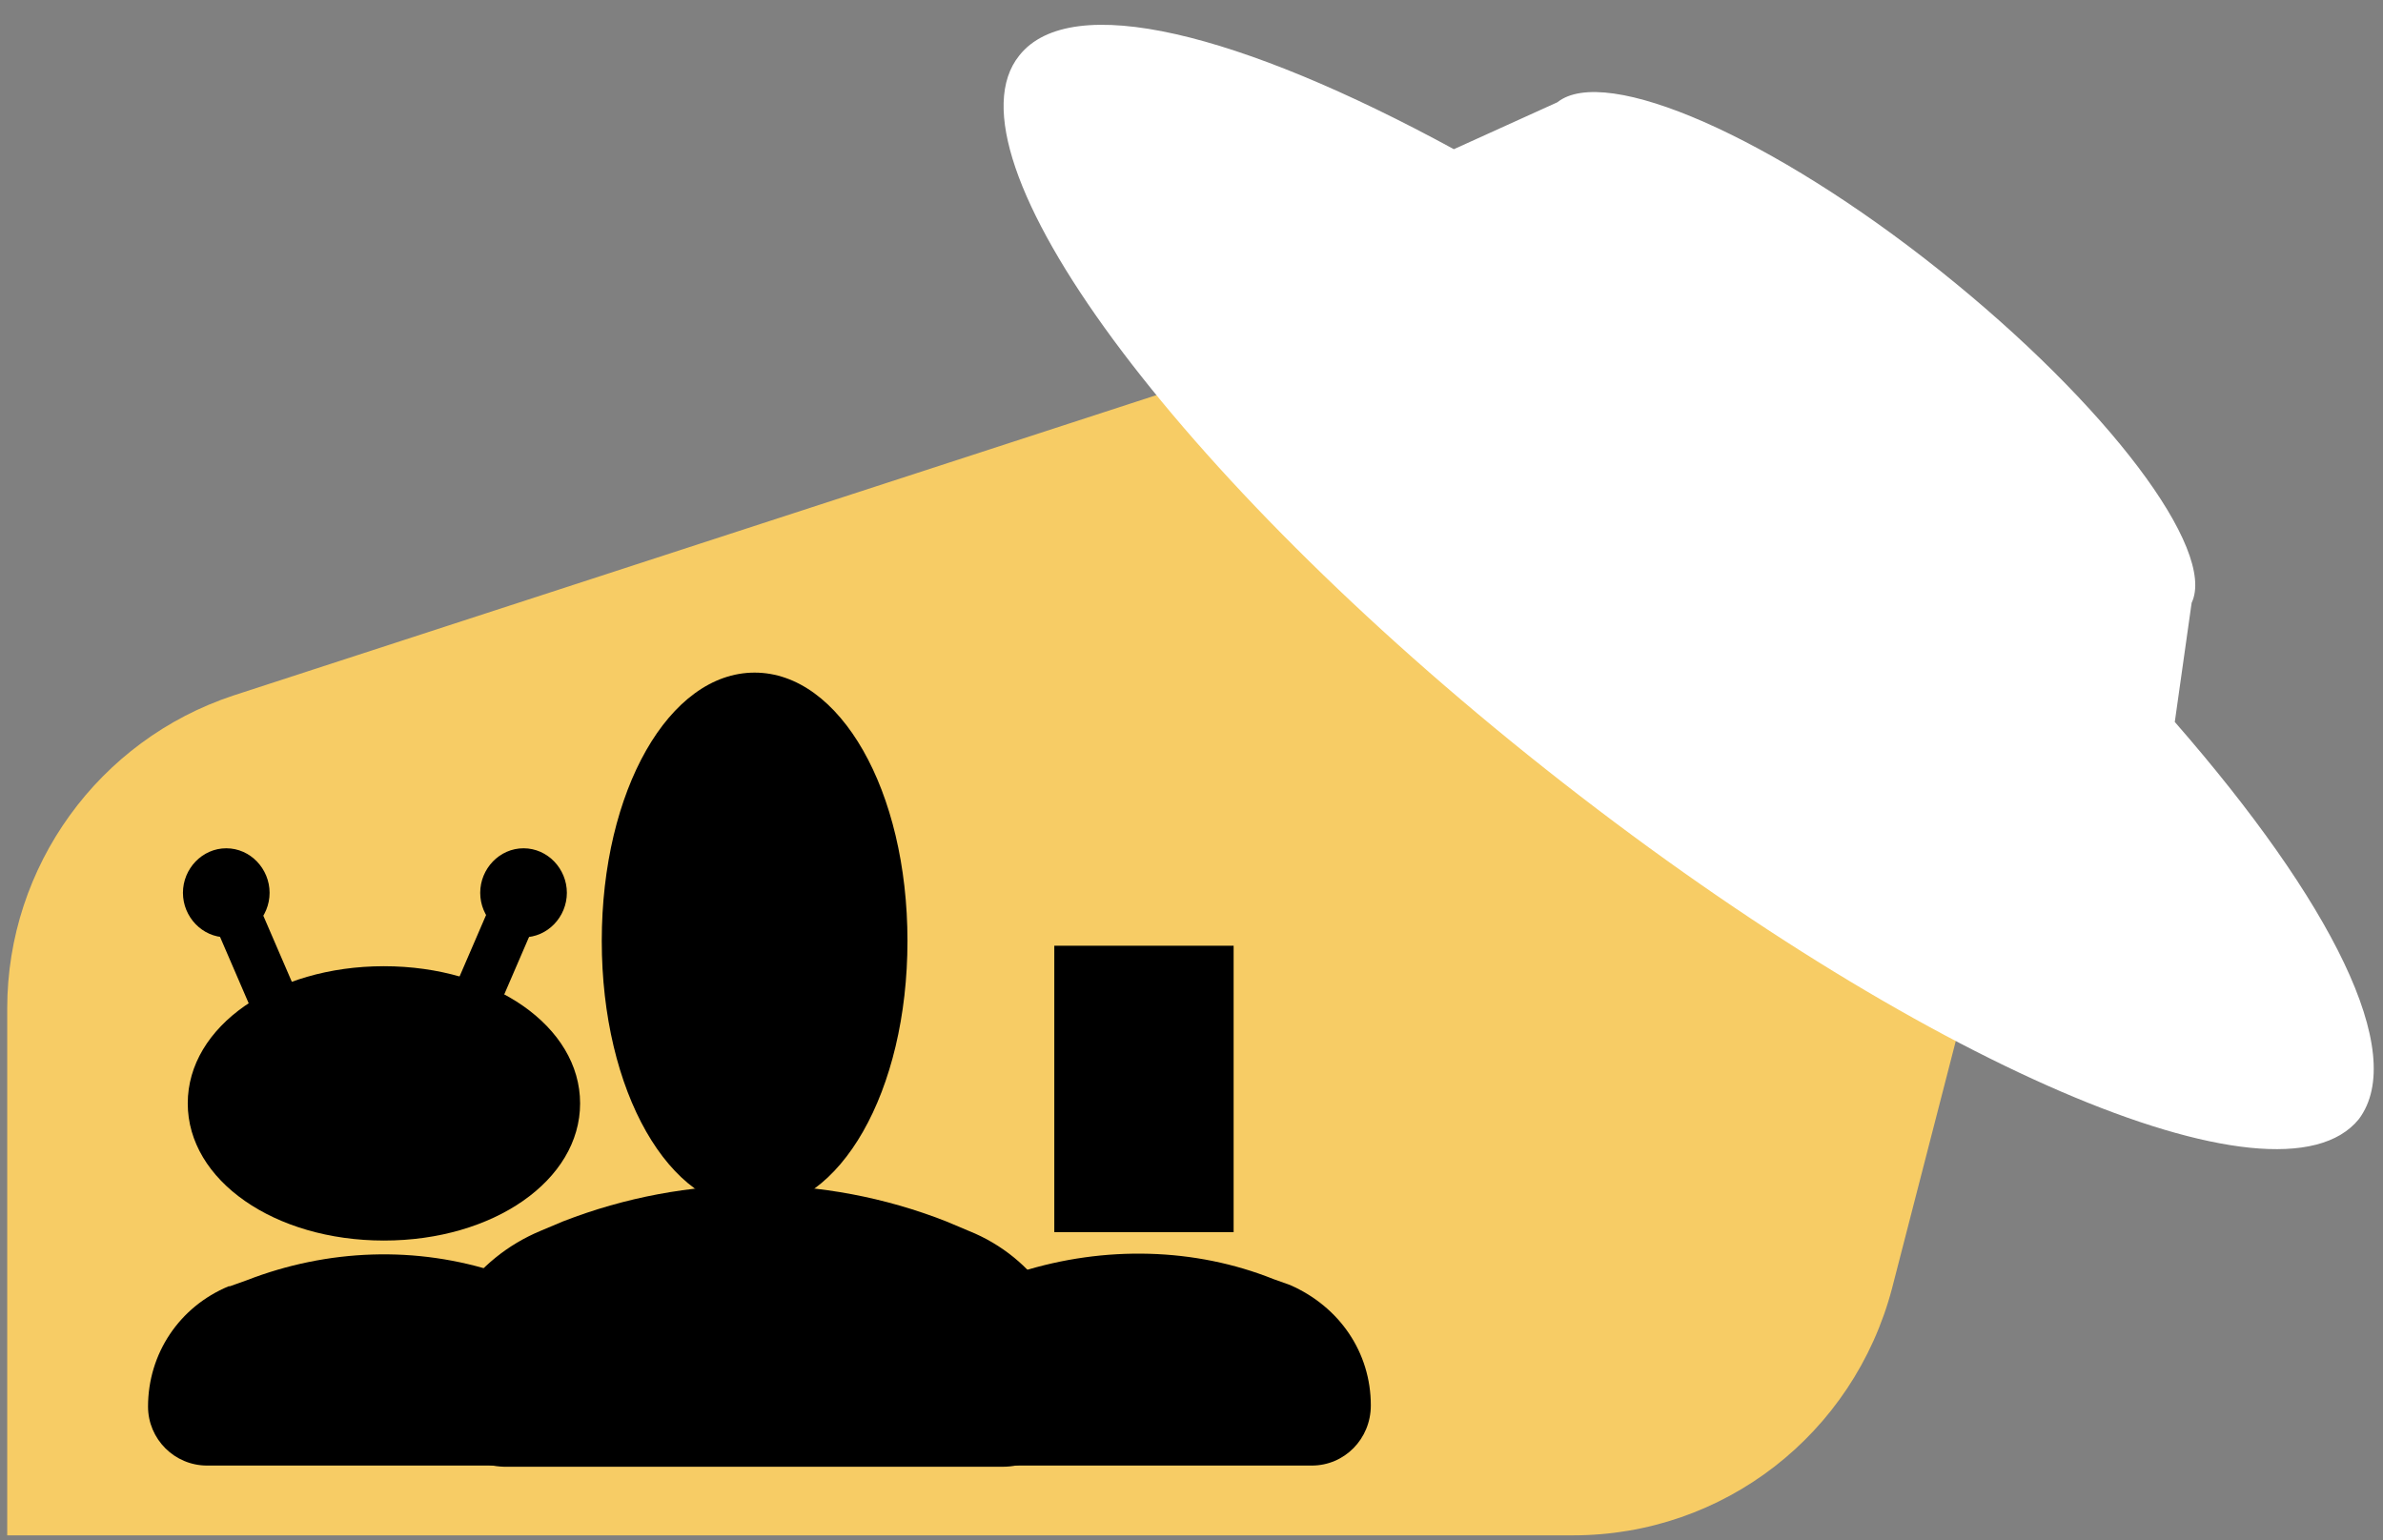 <?xml version="1.0" encoding="utf-8"?>
<!-- Generator: Adobe Illustrator 23.0.1, SVG Export Plug-In . SVG Version: 6.00 Build 0)  -->
<svg version="1.1" id="Layer_1" xmlns="http://www.w3.org/2000/svg" xmlns:xlink="http://www.w3.org/1999/xlink" x="0px" y="0px"
	 width="198px" height="128px" viewBox="0 0 198 128" style="enable-background:new 0 0 198 128;" xml:space="preserve">
<rect x="0" y="0" width="198" height="128" fill="#808080" stroke="none"/>
<style type="text/css">
	.st0{fill:#F7CC65;}
	.st1{fill:#FFFFFF;}
</style>
<path class="st0" d="M143.2,52c-11.3-9-20.4-18.4-25.8-26.1l-98,31.9C8.2,61.5,0.6,72,0.6,83.8v43.8h130.1
	c12.5,0,23.3-8.4,26.5-20.5l10.1-39.2C160,64.2,151.6,58.7,143.2,52z"/>
<g>
	<g>
		<ellipse cx="62.7" cy="78.2" rx="10.7" ry="20.3"/>
		<path d="M62.7,100.5c-7.1,0-12.7-9.8-12.7-22.3s5.6-22.3,12.7-22.3c7.1,0,12.7,9.8,12.7,22.3S69.8,100.5,62.7,100.5z M62.7,59.9
			c-5.1,0-8.7,9.6-8.7,18.3c0,8.7,3.6,18.3,8.7,18.3s8.7-9.6,8.7-18.3C71.4,69.5,67.8,59.9,62.7,59.9z"/>
	</g>
	<g>
		<g>
			<path d="M37.8,115.7c0-5.1,3.1-9.6,7.8-11.5l1.9-0.8c9.7-3.8,20.6-3.8,30.3,0l1.9,0.8c4.7,1.9,7.8,6.4,7.8,11.5
				c0,2.3-1.9,4.2-4.2,4.2H41.9C39.6,119.8,37.8,118,37.8,115.7z"/>
			<path d="M83.3,121.9H41.9c-3.5-0.1-6.1-2.9-6.1-6.2c0-5.9,3.6-11.1,9.1-13.4l1.9-0.8c10.3-4,21.6-4,31.8,0l1.9,0.8
				c5.5,2.2,9,7.5,9,13.3C89.5,119.1,86.7,121.9,83.3,121.9z M62.7,102.6c-4.9,0-9.8,0.9-14.4,2.7l-1.9,0.8c-4,1.6-6.6,5.4-6.6,9.7
				c0,1.2,0.9,2.1,2.2,2.2l41.3,0c1.2,0,2.2-1,2.2-2.2c0-4.3-2.6-8-6.5-9.6l-1.9-0.8C72.5,103.5,67.6,102.6,62.7,102.6z"/>
		</g>
		<g>
			<ellipse cx="31.9" cy="91.7" rx="14.3" ry="9.4"/>
			<path d="M31.9,103.1c-9.1,0-16.3-5-16.3-11.4s7.2-11.4,16.3-11.4s16.3,5,16.3,11.4S41,103.1,31.9,103.1z M31.9,84.3
				c-6.7,0-12.3,3.4-12.3,7.4c0,4,5.6,7.4,12.3,7.4c6.7,0,12.3-3.4,12.3-7.4C44.2,87.7,38.6,84.3,31.9,84.3z"/>
		</g>
		<g>
			<path d="M42.9,119.8H17.2c-1.6,0-2.9-1.3-2.9-2.9c0-3.6,2.2-6.8,5.5-8.2l1.4-0.5c6.3-2.5,13.3-2.7,19.7-0.6"/>
			<path d="M42.9,121.8H17.2c-2.7,0-4.9-2.2-4.9-4.9c0-4.4,2.6-8.3,6.7-10l0.1,0l1.4-0.5c6.7-2.6,14.1-2.9,21-0.6l-1.2,3.8
				c-6-2-12.5-1.8-18.3,0.6l-1.4,0.5c-2.6,1.1-4.2,3.6-4.2,6.3c0,0.5,0.4,0.9,0.9,0.9h25.7V121.8z"/>
		</g>
		<g>
			<path d="M85.3,107.6c6.4-2,13.4-1.9,19.7,0.6l1.4,0.5c3.3,1.4,5.5,4.5,5.5,8.2c0,1.6-1.3,2.9-2.9,2.9H83.2"/>
			<path d="M109,121.8H83.2v-4H109c0.5,0,0.9-0.4,0.9-0.9c0-2.8-1.6-5.2-4.2-6.3l-1.3-0.5c-5.8-2.3-12.3-2.5-18.4-0.6l-1.2-3.8
				c7-2.2,14.5-2,21,0.6l1.4,0.5c4.1,1.8,6.7,5.6,6.7,10C113.9,119.6,111.7,121.8,109,121.8z"/>
		</g>
		<g>
			<path d="M89.6,80.6h10.9v19.8H89.6V80.6z"/>
			<path d="M102.5,102.4H87.6V78.6h14.9V102.4z M91.6,98.4h6.9V82.6h-6.9V98.4z"/>
		</g>
		<g>
			<ellipse cx="18.8" cy="74.2" rx="1.6" ry="1.7"/>
			<path d="M18.8,77.9c-2,0-3.6-1.7-3.6-3.7s1.6-3.7,3.6-3.7s3.6,1.7,3.6,3.7S20.8,77.9,18.8,77.9z M18.8,73.9
				c-0.2,0-0.4,0.1-0.4,0.3c0,0.2,0.2,0.3,0.4,0.3c0.2,0,0.4-0.1,0.4-0.3S19,73.9,18.8,73.9z"/>
		</g>
		<g>
			<path d="M23.4,84.5L19.3,75"/>
			<rect x="19.3" y="74.6" transform="matrix(0.918 -0.396 0.396 0.918 -29.854 14.989)" width="4" height="10.3"/>
		</g>
		<g>
			<ellipse cx="43.5" cy="74.2" rx="1.6" ry="1.7"/>
			<path d="M43.5,77.9c-2,0-3.6-1.7-3.6-3.7s1.6-3.7,3.6-3.7s3.6,1.7,3.6,3.7S45.5,77.9,43.5,77.9z M43.5,73.9
				c-0.2,0-0.4,0.1-0.4,0.3c0,0.2,0.2,0.3,0.4,0.3s0.4-0.1,0.4-0.3C43.9,74,43.7,73.9,43.5,73.9z"/>
		</g>
		<g>
			<path d="M38.9,84.5L43,75"/>
			<rect x="35.8" y="77.8" transform="matrix(0.396 -0.918 0.918 0.396 -48.5 85.73)" width="10.3" height="4"/>
		</g>
	</g>
</g>
<path class="st1" d="M180.7,60l1.4-9.9l0,0c2.1-4.4-7-16.5-20.9-27.6s-27.8-17.2-31.8-14l0,0l-8.6,3.9C103,2.7,89-0.8,84.7,4.6
	c-6.7,8.3,12.9,34.9,43.7,59.3S189.3,101.3,196,93C200.1,87.5,193.7,74.9,180.7,60z"/>
</svg>
